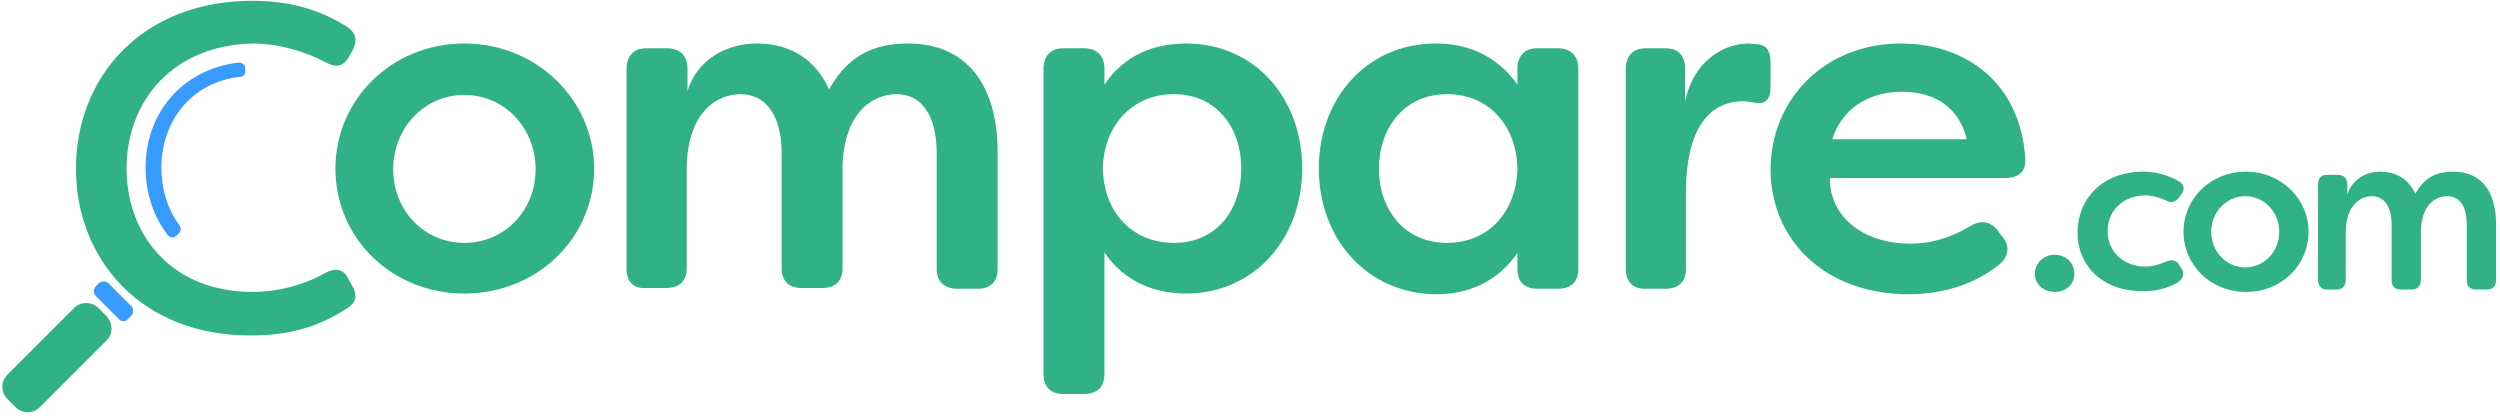 <svg width="316" height="53" viewBox="0 0 316 53" fill="none" xmlns="http://www.w3.org/2000/svg">
<path d="M42.4 21.3C42.4 12.6 49.5 5.5 58.7 5.5C67.9 5.5 75.1 12.7 75.1 21.3C75.1 30.1 67.9 37.1 58.7 37.1C49.5 37.1 42.4 30.1 42.4 21.3ZM67.7 21.4C67.7 16.2 63.8 12 58.7 12C53.6 12 49.7 16.2 49.7 21.4C49.7 26.6 53.6 30.7 58.7 30.7C63.8 30.7 67.7 26.6 67.7 21.4Z" fill="#30B188"/>
<path d="M79.2 34V8.7C79.2 7.1 80.1 6.1 81.7 6.1H84.3C85.9 6.1 86.9 7 86.9 8.7V11.5C88.1 7.6 91.7 5.5 95.7 5.5C98.9 5.5 102.7 6.7 104.8 11.3C107.5 6.4 111.3 5.5 114.8 5.5C122.3 5.5 126.1 10.9 126.1 19.2V34C126.1 35.6 125.2 36.5 123.6 36.5H121C119.4 36.5 118.4 35.6 118.4 34V19.4C118.4 14.3 116.3 11.9 113.3 11.9C110.6 11.9 106.7 13.9 106.5 21V33.9C106.5 35.5 105.6 36.4 103.9 36.4H101.3C99.7 36.4 98.8 35.5 98.8 33.9V19.4C98.8 14.3 96.6 11.9 93.6 11.9C90.7 11.9 86.8 14.1 86.8 21.5V33.9C86.8 35.5 85.9 36.4 84.2 36.4H81.6C80.1 36.5 79.2 35.6 79.2 34Z" fill="#30B188"/>
<path d="M131.9 47.3V8.7C131.9 7.1 132.8 6.1 134.4 6.1H137C138.6 6.1 139.6 7 139.6 8.7V10.7C142.1 7 145.8 5.5 149.9 5.5C158.7 5.5 164.6 12.5 164.6 21.3C164.6 30.1 158.6 37.1 149.9 37.1C145.9 37.1 142.1 35.6 139.6 31.9V47.3C139.6 48.9 138.7 49.8 137 49.8H134.4C132.8 49.8 131.9 48.9 131.9 47.3ZM156.9 21.3C156.9 16.2 153.8 11.9 148.4 11.9C143.1 11.9 139.5 15.9 139.4 21.3C139.5 26.7 143 30.7 148.4 30.7C153.8 30.7 156.9 26.5 156.9 21.3Z" fill="#30B188"/>
<path d="M166.7 21.3C166.7 12.5 172.7 5.5 181.5 5.5C185.5 5.5 189.2 7 191.8 10.7V8.7C191.8 7.1 192.7 6.1 194.3 6.1H196.9C198.5 6.1 199.5 7 199.5 8.7V34C199.5 35.6 198.6 36.5 196.9 36.5H194.3C192.7 36.5 191.8 35.6 191.8 34V32C189.2 35.7 185.5 37.2 181.5 37.2C172.7 37.1 166.7 30.1 166.7 21.3ZM191.8 21.3C191.7 15.9 188.2 11.9 182.9 11.9C177.5 11.9 174.3 16.2 174.3 21.3C174.3 26.5 177.5 30.7 182.9 30.7C188.2 30.7 191.7 26.7 191.8 21.3Z" fill="#30B188"/>
<path d="M205.5 34V8.7C205.5 7.1 206.4 6.1 208 6.1H210.5C212.1 6.1 213 7 213 8.7V12.9C214 7.7 217.9 5.5 221 5.5C221.2 5.5 221.9 5.6 222.2 5.6C223.5 5.7 223.8 6.8 223.8 8V11C223.8 12.6 223.1 13.2 221.9 13C221.4 12.9 220.8 12.8 220.3 12.8C217.4 12.8 213.1 14.5 213.1 24.4V34C213.1 35.6 212.2 36.5 210.5 36.5H207.9C206.4 36.5 205.5 35.6 205.5 34Z" fill="#30B188"/>
<path d="M223.8 21.4C223.8 12.8 230.4 5.5 240.3 5.5C248.4 5.5 255.4 10.4 256 20.1C256.1 21.7 255.1 22.5 253.5 22.5H231.3C231.2 27.1 235.2 30.8 241.5 30.8C244 30.8 246.5 30.1 249 28.6C250.3 27.8 251.5 27.9 252.5 29.1L253 29.8C254.1 31 254 32.5 252.5 33.6C249 36.3 244.9 37.2 241.1 37.2C230.4 37.1 223.8 30.1 223.8 21.4ZM248.6 17.6C247.4 12.8 243.6 11.6 240.4 11.6C237.1 11.6 233.1 13 231.6 17.6H248.6Z" fill="#30B188"/>
<path d="M257.2 34.599C257.2 33.299 258.3 32.199 259.7 32.199C261.1 32.199 262.2 33.199 262.2 34.599C262.2 35.999 261.1 36.899 259.7 36.899C258.3 36.899 257.2 35.899 257.2 34.599Z" fill="#30B188"/>
<path d="M262.6 29.399C262.6 25.199 265.7 21.699 270.9 21.699C272.2 21.699 273.8 21.999 275.4 22.899C276.1 23.299 276.2 23.999 275.7 24.599L275.4 24.999C274.9 25.599 274.4 25.699 273.7 25.299C272.6 24.799 271.5 24.699 271.2 24.699C268.4 24.699 266.4 26.599 266.4 29.199C266.4 31.799 268.4 33.699 271.2 33.699C271.5 33.699 272.6 33.599 273.7 33.099C274.4 32.799 275 32.799 275.4 33.399L275.7 33.899C276.2 34.499 276 35.299 275.1 35.799C273.6 36.599 272.2 36.799 271 36.799C265.8 36.899 262.6 33.599 262.6 29.399Z" fill="#30B188"/>
<path d="M276 29.299C276 25.099 279.4 21.699 283.9 21.699C288.3 21.699 291.8 25.099 291.8 29.299C291.8 33.499 288.4 36.899 283.9 36.899C279.4 36.899 276 33.499 276 29.299ZM288.1 29.299C288.1 26.799 286.2 24.799 283.8 24.799C281.4 24.799 279.5 26.799 279.5 29.299C279.5 31.799 281.4 33.799 283.8 33.799C286.2 33.799 288.1 31.799 288.1 29.299Z" fill="#30B188"/>
<path d="M293 35.399V23.299C293 22.499 293.4 22.099 294.2 22.099H295.5C296.3 22.099 296.7 22.599 296.7 23.299V24.599C297.3 22.699 299 21.699 300.9 21.699C302.4 21.699 304.3 22.299 305.3 24.499C306.6 22.099 308.4 21.699 310.1 21.699C313.7 21.699 315.5 24.299 315.5 28.299V35.399C315.5 36.199 315.1 36.599 314.3 36.599H313C312.2 36.599 311.8 36.199 311.8 35.399V28.399C311.8 25.899 310.8 24.799 309.3 24.799C308 24.799 306.1 25.699 306 29.199V35.399C306 36.199 305.5 36.599 304.8 36.599H303.5C302.7 36.599 302.3 36.199 302.3 35.399V28.399C302.3 25.899 301.2 24.799 299.8 24.799C298.4 24.799 296.5 25.899 296.5 29.399V35.399C296.5 36.199 296 36.599 295.3 36.599H294C293.4 36.599 293 36.099 293 35.399Z" fill="#30B188"/>
<path d="M9.6 21.3C9.6 9.8 17.9 0.1 31.9 0.1C37 0.1 40.7 1.4 43.9 3.4C45 4.2 45.2 5.1 44.6 6.3L44.1 7.2C43.4 8.4 42.5 8.6 41.2 7.9C38.6 6.5 35.2 5.5 32 5.5C21.8 5.7 16 12.8 16 21.3C16 29.8 21.8 36.9 31.9 36.9C35.1 36.9 38.5 36 41.1 34.5C42.4 33.8 43.4 34 44 35.2L44.5 36.1C45.2 37.3 45 38.2 44.1 38.8C40.9 41 37.1 42.4 31.8 42.4C17.9 42.5 9.6 32.8 9.6 21.3Z" fill="#30B188"/>
<path d="M18.4 21.199C18.4 24.399 19.4 27.399 21.2 29.699C21.5 30.099 22 30.099 22.3 29.799L22.6 29.499C22.9 29.199 22.9 28.799 22.7 28.499C21.2 26.499 20.4 23.899 20.4 21.199C20.4 15.399 24.1 10.399 30.4 9.699C30.8 9.699 31 9.399 31 8.999V8.599C31 8.199 30.6 7.899 30.2 7.899C22.8 8.799 18.4 14.499 18.4 21.199Z" fill="#389BFF"/>
<path d="M16.2 40.3L16.6 39.9C16.9 39.6 16.9 39 16.6 38.7L13.7 35.8C13.4 35.5 12.8 35.5 12.5 35.8L12.1 36.2C11.8 36.5 11.8 37.1 12.1 37.4L15 40.3C15.3 40.7 15.9 40.7 16.2 40.3Z" fill="#389BFF"/>
<path d="M13.5 43L5 51.5C4.2 52.3 2.8 52.3 2 51.5L0.9 50.4C0.1 49.6 0.1 48.2 0.9 47.4L9.4 38.9C10.2 38.1 11.6 38.1 12.4 38.9L13.5 40C14.3 40.9 14.3 42.2 13.5 43Z" fill="#30B188"/>
</svg>
